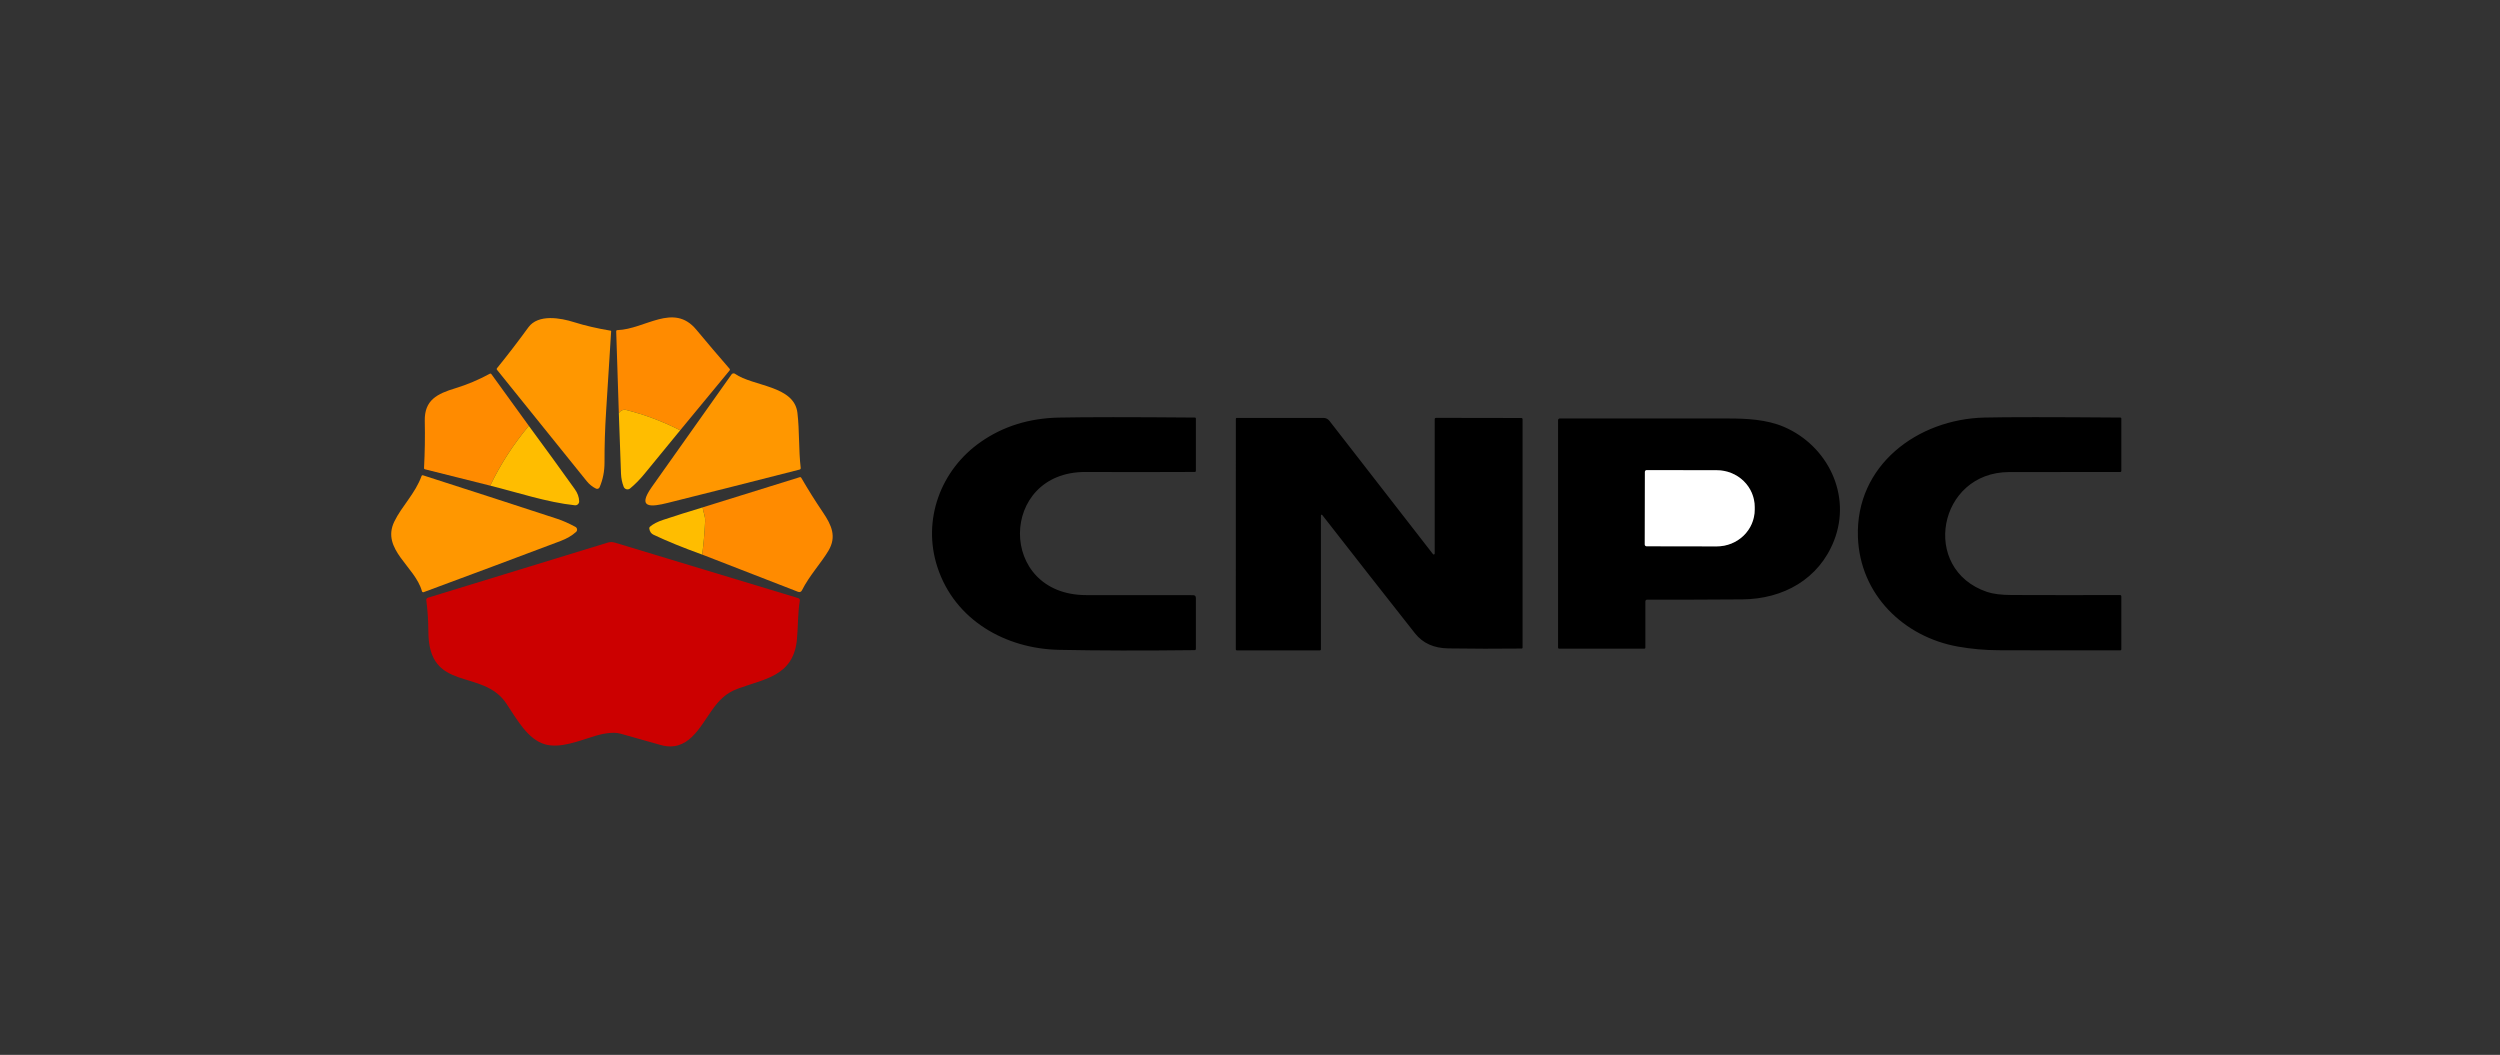 <svg width="237" height="100" viewBox="0 0 237 100" fill="none" xmlns="http://www.w3.org/2000/svg">
<rect x="0" y="0" width="237" height="100" fill="#333333" stroke="none"/>
<path d="M64.482 40.791C62.82 39.95 61.12 39.31 59.38 38.87C59.106 38.801 58.868 38.894 58.664 39.147L58.416 31.414C58.413 31.338 58.45 31.298 58.525 31.296C61.165 31.211 63.848 28.66 66.003 31.244C67.042 32.492 68.094 33.729 69.158 34.953C69.207 35.01 69.208 35.067 69.16 35.126L64.482 40.791Z" fill="#FF8B00"/>
<path d="M57.904 31.351C57.914 31.352 57.923 31.358 57.929 31.366C57.936 31.374 57.939 31.384 57.938 31.394C57.782 33.929 57.621 36.468 57.458 39.01C57.354 40.616 57.304 42.224 57.308 43.835C57.31 44.68 57.154 45.465 56.843 46.19C56.829 46.221 56.809 46.25 56.784 46.274C56.76 46.298 56.73 46.316 56.698 46.329C56.666 46.341 56.632 46.346 56.597 46.344C56.563 46.343 56.53 46.334 56.499 46.319C56.163 46.157 55.867 45.917 55.61 45.6C52.775 42.092 49.945 38.58 47.12 35.063C47.077 35.009 47.077 34.955 47.12 34.901C48.142 33.639 49.132 32.35 50.089 31.033C51.024 29.745 53.16 30.143 54.418 30.541C55.459 30.869 56.621 31.139 57.904 31.351Z" fill="#FF9700"/>
<path d="M50.132 40.368C48.655 42.139 47.436 44.029 46.473 46.04L40.289 44.489C40.224 44.473 40.193 44.431 40.198 44.363C40.277 42.886 40.301 41.402 40.268 39.913C40.223 37.91 41.462 37.326 43.167 36.806C44.296 36.46 45.381 36.003 46.422 35.436C46.489 35.4 46.545 35.413 46.59 35.475L50.132 40.368Z" fill="#FF8B00"/>
<path d="M69.676 35.435C71.389 36.64 75.291 36.539 75.596 39.136C75.801 40.879 75.703 42.614 75.906 44.351C75.916 44.441 75.878 44.496 75.793 44.518C71.635 45.582 67.466 46.636 63.285 47.679C61.751 48.061 60.331 48.23 61.796 46.16C64.312 42.603 66.831 39.047 69.353 35.491C69.389 35.441 69.443 35.407 69.504 35.396C69.564 35.386 69.626 35.399 69.676 35.435Z" fill="#FF9700"/>
<path d="M64.482 40.791C63.382 42.133 62.262 43.499 61.123 44.889C60.678 45.434 60.217 45.905 59.738 46.302C59.69 46.343 59.633 46.37 59.573 46.384C59.512 46.398 59.449 46.396 59.388 46.38C59.328 46.364 59.272 46.334 59.226 46.292C59.179 46.25 59.144 46.197 59.121 46.138C58.972 45.745 58.888 45.336 58.871 44.911C58.794 42.979 58.725 41.058 58.664 39.146C58.868 38.893 59.106 38.801 59.38 38.87C61.12 39.309 62.821 39.95 64.482 40.791Z" fill="#FFBD00"/>
<path d="M102.906 44.744C94.686 44.707 94.531 56.411 102.978 56.416C106.222 56.417 109.597 56.419 113.105 56.422C113.281 56.422 113.369 56.511 113.369 56.69V61.506C113.369 61.59 113.328 61.632 113.245 61.633C108.347 61.69 104.064 61.68 100.396 61.605C95.325 61.504 90.509 58.792 88.866 53.763C87.405 49.29 89.172 44.543 92.982 41.89C95.102 40.412 97.569 39.645 100.381 39.587C102.95 39.535 107.246 39.534 113.271 39.585C113.337 39.585 113.369 39.618 113.369 39.684V44.63C113.369 44.703 113.333 44.74 113.26 44.74C109.802 44.757 106.35 44.759 102.906 44.744ZM176.131 50.913C175.89 44.087 181.813 39.736 188.114 39.585C190.224 39.534 194.521 39.534 201.004 39.585C201.069 39.585 201.102 39.618 201.102 39.684V44.632C201.102 44.708 201.064 44.746 200.989 44.746C197.479 44.749 193.976 44.751 190.48 44.751C183.72 44.753 182.009 53.963 188.374 56.115C188.941 56.307 189.723 56.404 190.722 56.407C194.148 56.42 197.569 56.421 200.987 56.411C201.017 56.411 201.047 56.424 201.068 56.446C201.09 56.467 201.102 56.497 201.102 56.528V61.545C201.102 61.617 201.066 61.653 200.993 61.653C197.147 61.659 193.304 61.655 189.464 61.642C188.172 61.638 186.892 61.523 185.623 61.299C180.482 60.387 176.323 56.379 176.131 50.913ZM125.224 48.867V61.547C125.224 61.619 125.188 61.655 125.117 61.655H117.265C117.191 61.655 117.154 61.618 117.154 61.543L117.158 39.725C117.158 39.653 117.195 39.617 117.267 39.617H125.454C125.694 39.617 125.887 39.712 126.035 39.902L135.846 52.531C135.857 52.546 135.874 52.558 135.892 52.563C135.911 52.569 135.93 52.568 135.949 52.562C135.967 52.555 135.983 52.543 135.994 52.527C136.005 52.511 136.01 52.492 136.01 52.473V39.751C136.01 39.659 136.055 39.613 136.145 39.613L144.212 39.626C144.297 39.626 144.34 39.669 144.34 39.755V61.381C144.34 61.448 144.307 61.482 144.24 61.482C141.917 61.508 139.602 61.504 137.294 61.469C135.927 61.448 134.877 60.972 134.143 60.043C131.23 56.349 128.298 52.608 125.348 48.821C125.339 48.809 125.327 48.801 125.313 48.797C125.299 48.793 125.285 48.793 125.271 48.798C125.257 48.803 125.245 48.812 125.237 48.825C125.228 48.837 125.224 48.852 125.224 48.867ZM155.981 57.008V61.385C155.981 61.457 155.945 61.493 155.874 61.493H147.811C147.74 61.493 147.704 61.457 147.704 61.385V39.833C147.704 39.79 147.721 39.749 147.751 39.719C147.781 39.688 147.822 39.671 147.864 39.671C153.174 39.67 158.514 39.67 163.884 39.673C165.531 39.673 167.47 39.758 169.132 40.473C173.248 42.249 175.565 46.913 173.867 51.25C172.438 54.899 169.059 56.789 165.176 56.822C162.166 56.845 159.153 56.853 156.139 56.848C156.097 56.848 156.057 56.865 156.027 56.895C155.998 56.925 155.981 56.965 155.981 57.008ZM155.934 44.736L155.921 51.615C155.921 51.66 155.939 51.703 155.971 51.736C156.002 51.767 156.045 51.785 156.09 51.785L162.745 51.796C163.217 51.797 163.685 51.708 164.122 51.534C164.558 51.359 164.955 51.103 165.289 50.78C165.624 50.457 165.889 50.074 166.07 49.651C166.252 49.228 166.346 48.776 166.347 48.318V48.067C166.348 47.143 165.971 46.256 165.298 45.601C164.625 44.946 163.711 44.577 162.758 44.576L156.103 44.565C156.058 44.565 156.015 44.583 155.983 44.615C155.952 44.647 155.934 44.69 155.934 44.736Z" fill="black"/>
<path d="M50.132 40.369C51.661 42.442 53.112 44.44 54.484 46.363C54.754 46.737 54.894 47.123 54.905 47.521C54.906 47.574 54.897 47.627 54.876 47.675C54.856 47.724 54.825 47.768 54.787 47.804C54.748 47.84 54.703 47.867 54.653 47.884C54.604 47.901 54.551 47.907 54.499 47.901C51.842 47.618 49.068 46.684 46.473 46.041C47.435 44.03 48.655 42.139 50.132 40.369Z" fill="#FFBD00"/>
<path d="M155.935 44.737C155.935 44.692 155.952 44.648 155.984 44.616C156.016 44.584 156.059 44.566 156.103 44.566L162.759 44.577C163.712 44.579 164.626 44.948 165.299 45.603C165.972 46.257 166.349 47.145 166.347 48.069V48.319C166.346 48.777 166.253 49.23 166.071 49.653C165.89 50.075 165.624 50.459 165.29 50.782C164.956 51.105 164.559 51.361 164.122 51.535C163.686 51.709 163.218 51.799 162.746 51.798L156.091 51.787C156.046 51.787 156.003 51.769 155.971 51.737C155.94 51.705 155.922 51.662 155.922 51.616L155.935 44.737Z" fill="white"/>
<path d="M54.553 49.95C54.594 49.972 54.63 50.005 54.656 50.044C54.683 50.084 54.699 50.129 54.705 50.176C54.71 50.223 54.704 50.271 54.688 50.316C54.671 50.36 54.644 50.4 54.608 50.431C54.217 50.78 53.733 51.063 53.158 51.281C48.842 52.91 44.51 54.529 40.161 56.138C40.145 56.144 40.128 56.146 40.111 56.145C40.094 56.144 40.078 56.139 40.063 56.132C40.047 56.123 40.034 56.112 40.024 56.099C40.013 56.086 40.005 56.07 40.001 56.053C39.369 53.714 36.103 52.08 37.382 49.442C38.094 47.977 39.369 46.778 39.96 45.134C39.986 45.063 40.035 45.039 40.106 45.06C44.345 46.422 48.578 47.794 52.806 49.178C53.353 49.358 53.935 49.616 54.553 49.95Z" fill="#FF9700"/>
<path d="M66.568 52.574C66.705 51.527 66.798 50.471 66.846 49.407C66.867 48.901 66.669 48.586 66.611 48.099L75.806 45.239C75.874 45.217 75.927 45.238 75.964 45.301C76.616 46.426 77.299 47.514 78.01 48.564C78.858 49.815 79.313 50.884 78.547 52.191C77.88 53.328 76.71 54.59 76.033 55.949C75.949 56.116 75.82 56.166 75.646 56.1L66.568 52.574Z" fill="#FF8B00"/>
<path d="M66.61 48.102C66.667 48.588 66.866 48.903 66.844 49.409C66.796 50.473 66.704 51.529 66.567 52.576C64.758 51.922 63.221 51.295 61.953 50.694C61.731 50.589 61.599 50.4 61.556 50.126C61.543 50.042 61.568 49.974 61.631 49.921C61.924 49.672 62.331 49.461 62.852 49.288C64.118 48.867 65.371 48.472 66.61 48.102Z" fill="#FFBD00"/>
<path d="M75.674 56.702C75.723 56.717 75.766 56.749 75.793 56.794C75.821 56.838 75.831 56.89 75.823 56.942C75.618 58.175 75.667 59.407 75.546 60.649C75.202 64.128 72.414 64.361 69.917 65.297C68.839 65.701 68.185 66.342 67.47 67.356C66.301 69.011 65.191 71.338 62.642 70.629C61.364 70.273 60.089 69.913 58.817 69.549C58.063 69.335 56.948 69.6 56.403 69.769C54.857 70.242 53.088 70.975 51.66 70.56C50.034 70.091 49.022 68.226 47.999 66.692C45.743 63.309 40.63 65.709 40.61 59.882C40.606 58.868 40.541 57.873 40.414 56.898C40.407 56.848 40.419 56.796 40.447 56.753C40.474 56.71 40.517 56.678 40.566 56.663L57.623 51.436C57.839 51.37 58.056 51.37 58.272 51.436L75.674 56.702Z" fill="#CC0000"/>
</svg>
